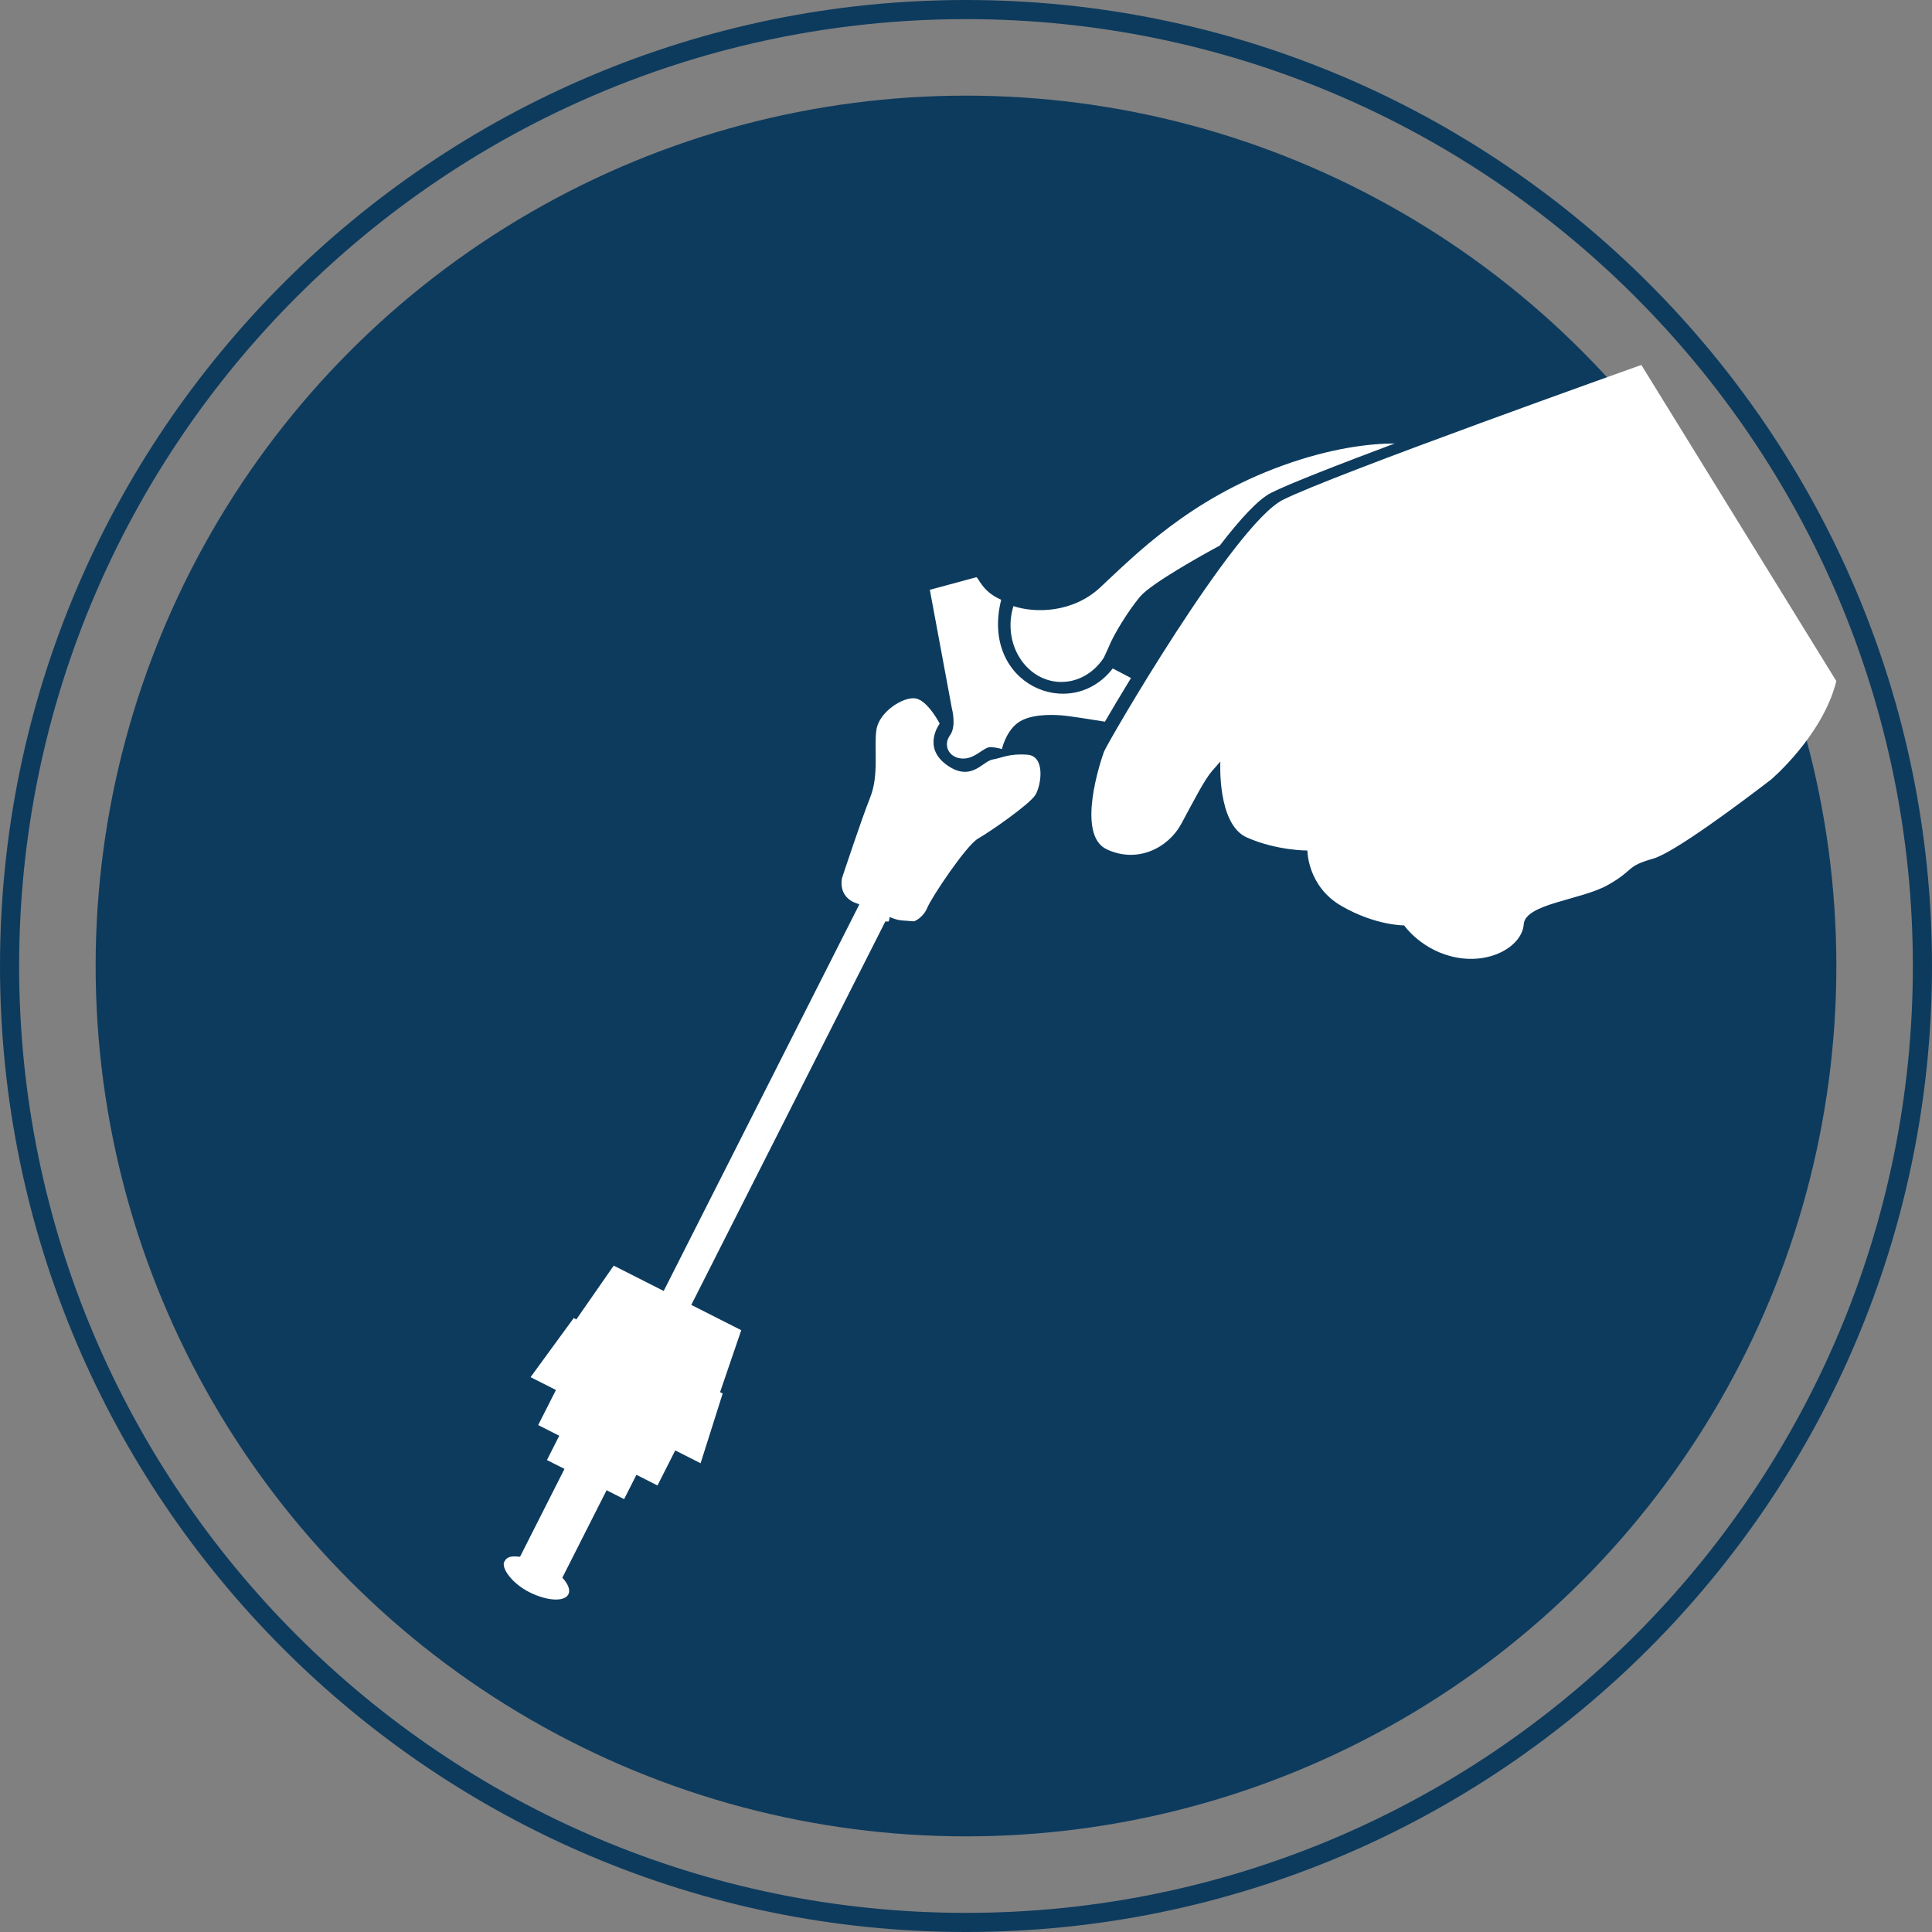<?xml version="1.0" encoding="utf-8"?>
<!-- Generator: Adobe Illustrator 16.0.0, SVG Export Plug-In . SVG Version: 6.00 Build 0)  -->
<!DOCTYPE svg PUBLIC "-//W3C//DTD SVG 1.1//EN" "http://www.w3.org/Graphics/SVG/1.1/DTD/svg11.dtd">
<svg version="1.1" id="Layer_1" xmlns="http://www.w3.org/2000/svg" xmlns:xlink="http://www.w3.org/1999/xlink" x="0px" y="0px"
	 width="191px" height="191px" viewBox="0 0 191 191" enable-background="new 0 0 191 191" xml:space="preserve">
<rect x="0" y="0" width="191" height="191" fill="#808080" stroke="none"/>
<circle fill="#0D3B5E" cx="95.5" cy="95.5" r="86.045"/>
<path fill="#0D3B5E" d="M95.5,191C42.841,191,0,148.159,0,95.5S42.841,0,95.5,0C148.158,0,191,42.841,191,95.5S148.158,191,95.5,191
	z M95.5,1.891C43.883,1.891,1.891,43.884,1.891,95.5c0,51.617,41.992,93.609,93.609,93.609c51.616,0,93.607-41.992,93.607-93.609
	C189.107,43.884,147.116,1.891,95.5,1.891z"/>
<path fill="#FFFFFF" d="M51.411,153.902c-0.768-0.066-1.265-0.084-1.561,0.504c-0.298,0.585,0.717,2.104,2.468,2.992
	c1.752,0.887,3.487,0.983,3.874,0.217c0.216-0.428-0.032-1.033-0.6-1.641l4.376-8.646l1.734,0.877l1.215-2.404L65,146.857
	l1.755-3.469l2.507,1.269l2.184-6.894l-0.259-0.133l2.095-6.124l-5.61-2.842l19.43-38.389c0.802,0.372,1.454,0.676,2.052,0.719
	c1.09,0.082,1.21,0.09,1.21,0.09s0.876-0.301,1.32-1.364c0.443-1.065,3.864-6.171,5.009-6.818c1.145-0.647,5.123-3.399,5.677-4.333
	c0.56-0.934,1.015-3.824-0.804-3.958c-1.817-0.134-2.459,0.307-3.445,0.478c-0.987,0.171-2.118,2.281-4.546,0.518
	c-2.428-1.763-0.675-4.07-0.675-4.07s-1.172-2.279-2.375-2.489c-1.202-0.21-3.629,1.316-3.885,3.125
	c-0.255,1.808,0.284,4.405-0.61,6.655c-0.896,2.249-2.779,7.957-2.779,7.957s-0.506,1.913,1.517,2.548
	c0.32,0.101,0.623,0.208,0.906,0.321l-19.39,38.31l-5.611-2.841l-3.696,5.315l-0.259-0.133l-4.265,5.842l2.509,1.269l-1.756,3.469
	l2.082,1.054l-1.216,2.404l1.734,0.875L51.411,153.902L51.411,153.902z M162.264,36.08L162.264,36.08
	c0,0-30.647,10.899-35.457,13.347c-4.81,2.448-17.361,24.06-17.666,24.891c-0.305,0.829-2.797,8.199,0.264,9.643
	c3.062,1.444,6.104-0.161,7.371-2.504c1.271-2.342,2.27-4.339,3.065-5.255c0.804-0.916,0.804-0.916,0.804-0.916
	s-0.336,6.188,2.611,7.502c2.948,1.313,5.996,1.294,5.996,1.294s-0.018,3.531,3.371,5.486c3.391,1.954,6.193,1.917,6.193,1.917
	s1.762,2.565,5.246,3.188c3.486,0.622,6.426-1.231,6.576-3.292s5.659-2.385,8.326-3.894c2.67-1.509,1.719-1.823,4.456-2.596
	c2.085-0.588,8.667-5.518,11.679-7.83c0,0,5.105-4.336,6.444-9.728L162.264,36.08z M137.889,43.84
	c-2.504,0.012-6.265,0.444-11.072,2.178c-9.26,3.338-14.666,8.91-18.064,12.07c-2.677,2.488-6.383,2.559-8.563,1.832
	c-0.141,0.449-0.232,0.923-0.271,1.417c-0.231,3.145,1.863,5.863,4.675,6.07c1.832,0.134,3.518-0.83,4.534-2.389l0.435-0.95
	c0.571-1.446,2.063-3.785,3.143-5.08c1.078-1.296,6.193-4.141,7.884-5.053c1.978-2.579,3.785-4.556,5.052-5.202
	C127.337,47.87,132.245,45.956,137.889,43.84L137.889,43.84z M98.979,59.293c-1.877-0.814-2.201-2.133-2.457-2.228l-4.597,1.245
	l2.181,11.733c0,0,0.481,1.739-0.196,2.666c-0.677,0.925-0.16,2.181,1.172,2.279c1.333,0.098,2.158-1.181,2.884-1.128
	c0.729,0.053,1.083,0.202,1.083,0.202s0.366-1.678,1.528-2.568c1.161-0.888,3.231-0.857,4.319-0.776
	c0.824,0.06,3.211,0.442,4.338,0.628c0.664-1.143,1.55-2.637,2.58-4.316l-1.806-0.946C105.848,71.469,96.879,67.662,98.979,59.293
	L98.979,59.293z M67.672,128.666l19.43-38.389c0.802,0.372-1.712-0.734-1.429-0.622l-19.39,38.31L67.672,128.666z M68.003,129.672
	l-2.728-1.377l19.644-38.814l0.133-0.584h0.164l0.117-0.232l0.616,0.293l0.764,0.303l-0.017,0.034
	c0.017,0.007,0.033,0.015,0.051,0.022l0.008-0.016l0.662,0.295c0.037,0.017,0.09,0.042,0.149,0.075l0.561,0.239l-0.133,0.264
	c0.023,0.098,0.026,0.21-0.001,0.339L87.864,91.1l-0.34,0.001L68.003,129.672z M67.291,127.633l0.05,0.025l18.728-37.002
	c-0.017-0.007-0.034-0.015-0.051-0.022L67.291,127.633z M67.672,128.666l19.43-38.389c0.802,0.372-1.712-0.734-1.429-0.622
	l-19.39,38.31L67.672,128.666z M68.003,129.672l-2.728-1.377l19.644-38.814l0.133-0.584h0.164l0.117-0.232l0.616,0.293l0.764,0.303
	l-0.017,0.034c0.017,0.007,0.033,0.015,0.051,0.022l0.008-0.016l0.662,0.295c0.037,0.017,0.09,0.042,0.149,0.075l0.561,0.239
	l-0.133,0.264c0.023,0.098,0.026,0.21-0.001,0.339L87.864,91.1l-0.34,0.001L68.003,129.672z M67.291,127.633l0.05,0.025
	l18.728-37.002c-0.017-0.007-0.034-0.015-0.051-0.022L67.291,127.633z"/>
</svg>
